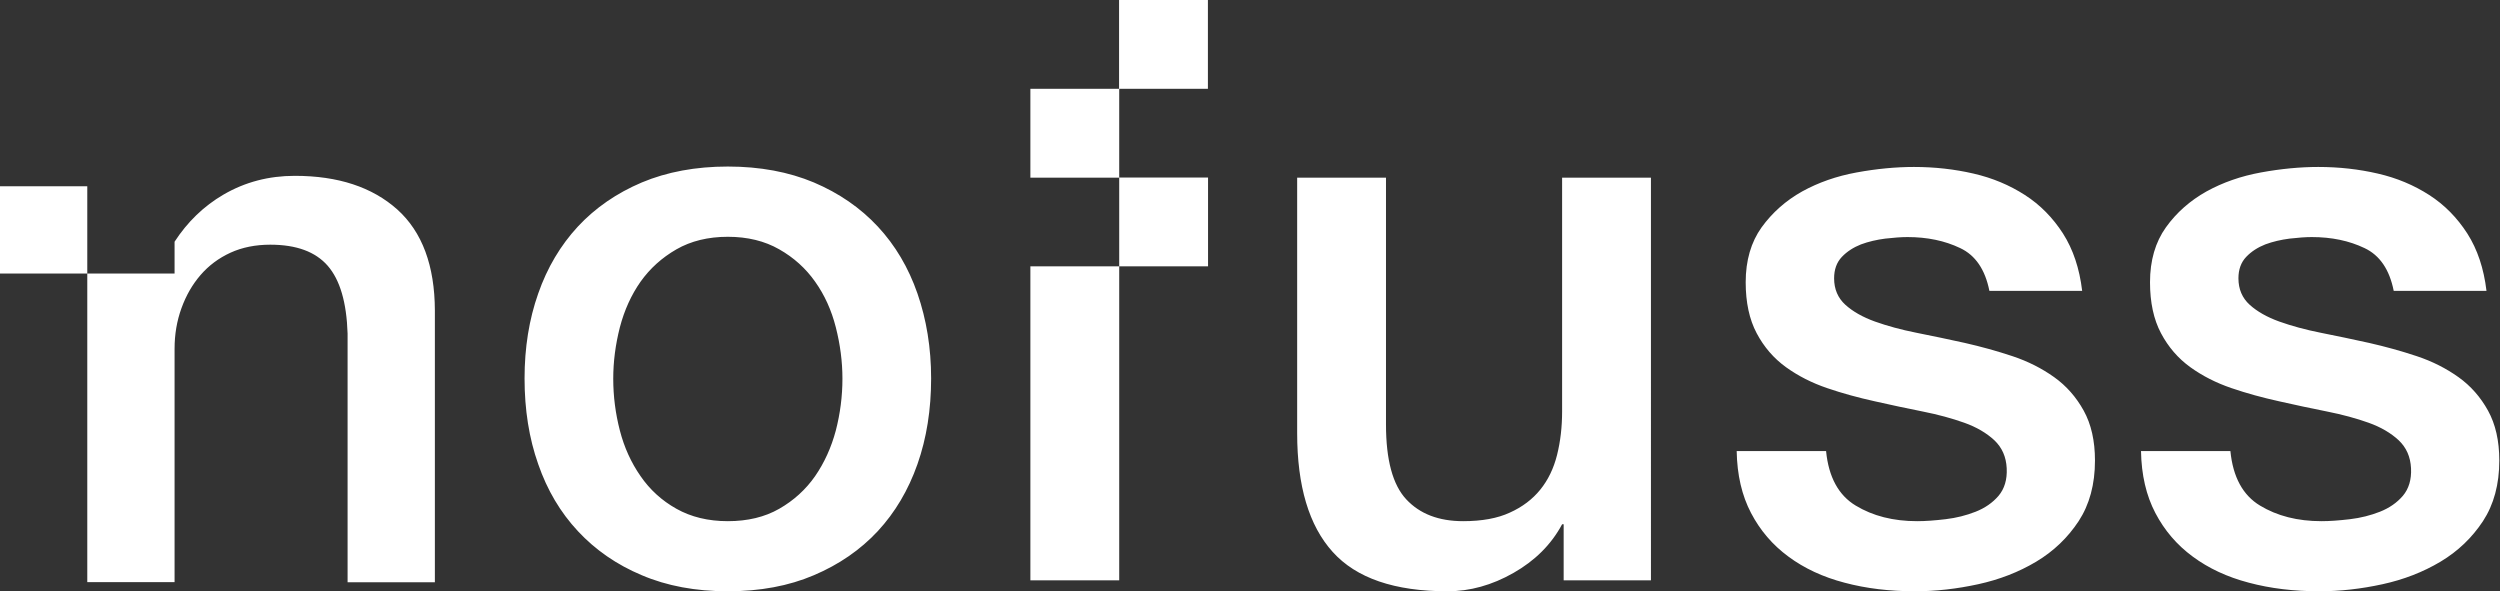 <svg class="logo" version="1.1" id="Layer_1" xmlns="http://www.w3.org/2000/svg" xmlns:xlink="http://www.w3.org/1999/xlink" x="0px" y="0px"
							 viewBox="0 0 177.58 42" style="fill:#ffffff;" xml:space="preserve">
	<rect x="0" y="0" width="177.58" height="42" fill="#333333" stroke="none"/>
	<path d="M51.7,42c-2.29,0-4.33-0.38-6.11-1.14c-1.79-0.75-3.3-1.8-4.54-3.13c-1.24-1.33-2.18-2.91-2.82-4.76
	c-0.65-1.84-0.97-3.87-0.97-6.09c0-2.18,0.32-4.19,0.97-6.03c0.64-1.84,1.59-3.43,2.82-4.76c1.24-1.33,2.75-2.37,4.54-3.13
	c1.79-0.75,3.83-1.13,6.11-1.13s4.32,0.38,6.11,1.13c1.79,0.76,3.3,1.8,4.54,3.13c1.24,1.33,2.18,2.92,2.82,4.76
	c0.64,1.85,0.97,3.86,0.97,6.03c0,2.21-0.32,4.24-0.97,6.09c-0.65,1.85-1.59,3.43-2.82,4.76c-1.24,1.33-2.75,2.37-4.54,3.13
	C56.03,41.62,53.99,42,51.7,42z M51.7,37.02c1.4,0,2.62-0.29,3.65-0.88c1.03-0.59,1.88-1.36,2.55-2.32
	c0.66-0.96,1.15-2.04,1.47-3.24c0.31-1.2,0.47-2.43,0.47-3.68c0-1.22-0.16-2.43-0.47-3.65c-0.31-1.22-0.8-2.3-1.47-3.24
	c-0.66-0.94-1.51-1.71-2.55-2.3c-1.03-0.59-2.25-0.89-3.65-0.89c-1.4,0-2.62,0.3-3.65,0.89c-1.03,0.59-1.88,1.36-2.55,2.3
	c-0.66,0.94-1.15,2.02-1.47,3.24c-0.31,1.22-0.47,2.43-0.47,3.65c0,1.25,0.16,2.48,0.47,3.68c0.31,1.2,0.8,2.28,1.47,3.24
	c0.66,0.96,1.51,1.74,2.55,2.32C49.08,36.72,50.3,37.02,51.7,37.02z M117.27,41.22h-6.2v-3.98h-0.11c-0.77,1.44-1.93,2.59-3.46,3.46
	c-1.53,0.87-3.09,1.3-4.68,1.3c-3.76,0-6.48-0.93-8.16-2.8c-1.68-1.86-2.52-4.67-2.52-8.44V12.62h6.31v17.54
	c0,2.51,0.48,4.28,1.44,5.31c0.96,1.03,2.3,1.55,4.04,1.55c1.33,0,2.44-0.2,3.32-0.61c0.89-0.4,1.61-0.95,2.16-1.63
	c0.55-0.68,0.95-1.5,1.19-2.46c0.24-0.96,0.36-1.99,0.36-3.1v-16.6h6.31V41.22z M129.71,32.04c0.18,1.85,0.89,3.14,2.1,3.87
	c1.22,0.74,2.67,1.11,4.37,1.11c0.59,0,1.26-0.05,2.02-0.14c0.76-0.09,1.47-0.27,2.13-0.53c0.66-0.26,1.21-0.64,1.63-1.13
	c0.42-0.5,0.62-1.15,0.58-1.96c-0.04-0.81-0.33-1.47-0.88-1.99c-0.55-0.51-1.26-0.93-2.13-1.24c-0.87-0.31-1.85-0.58-2.96-0.8
	c-1.11-0.22-2.23-0.46-3.38-0.72c-1.18-0.26-2.32-0.57-3.4-0.94c-1.09-0.37-2.07-0.87-2.93-1.49c-0.87-0.63-1.56-1.43-2.08-2.41
	c-0.52-0.98-0.78-2.19-0.78-3.62c0-1.55,0.38-2.85,1.13-3.9c0.76-1.05,1.72-1.9,2.88-2.55c1.16-0.64,2.45-1.09,3.87-1.35
	c1.42-0.26,2.78-0.39,4.07-0.39c1.48,0,2.89,0.16,4.23,0.47c1.35,0.31,2.56,0.82,3.65,1.52c1.09,0.7,1.99,1.62,2.71,2.74
	c0.72,1.13,1.17,2.48,1.36,4.07h-6.59c-0.3-1.51-0.99-2.53-2.08-3.04c-1.09-0.52-2.33-0.78-3.74-0.78c-0.44,0-0.97,0.04-1.58,0.11
	c-0.61,0.08-1.18,0.21-1.72,0.41c-0.53,0.21-0.99,0.5-1.36,0.89c-0.37,0.39-0.55,0.9-0.55,1.52c0,0.77,0.27,1.4,0.8,1.88
	c0.53,0.48,1.24,0.88,2.1,1.19c0.87,0.31,1.85,0.58,2.96,0.8c1.11,0.22,2.25,0.46,3.43,0.72c1.14,0.26,2.27,0.57,3.38,0.94
	c1.11,0.37,2.09,0.87,2.96,1.49s1.57,1.42,2.1,2.38c0.53,0.96,0.8,2.14,0.8,3.54c0,1.7-0.39,3.13-1.16,4.31
	c-0.78,1.18-1.78,2.14-3.02,2.88c-1.24,0.74-2.61,1.27-4.12,1.6c-1.51,0.33-3.01,0.5-4.48,0.5c-1.81,0-3.48-0.2-5.01-0.61
	c-1.53-0.4-2.86-1.02-3.98-1.85c-1.13-0.83-2.01-1.86-2.66-3.1c-0.65-1.24-0.99-2.7-1.02-4.4H129.71z M158.43,32.04
	c0.18,1.85,0.89,3.14,2.1,3.87c1.22,0.74,2.67,1.11,4.37,1.11c0.59,0,1.26-0.05,2.02-0.14c0.76-0.09,1.47-0.27,2.13-0.53
	c0.66-0.26,1.21-0.64,1.63-1.13c0.42-0.5,0.62-1.15,0.58-1.96c-0.04-0.81-0.33-1.47-0.88-1.99c-0.55-0.51-1.26-0.93-2.13-1.24
	c-0.87-0.31-1.85-0.58-2.96-0.8c-1.11-0.22-2.23-0.46-3.38-0.72c-1.18-0.26-2.32-0.57-3.4-0.94c-1.09-0.37-2.07-0.87-2.93-1.49
	c-0.87-0.63-1.56-1.43-2.08-2.41c-0.52-0.98-0.78-2.19-0.78-3.62c0-1.55,0.38-2.85,1.13-3.9s1.72-1.9,2.88-2.55
	c1.16-0.64,2.45-1.09,3.87-1.35c1.42-0.26,2.78-0.39,4.07-0.39c1.48,0,2.89,0.16,4.23,0.47c1.35,0.31,2.56,0.82,3.65,1.52
	c1.09,0.7,1.99,1.62,2.71,2.74c0.72,1.13,1.17,2.48,1.36,4.07h-6.59c-0.3-1.51-0.99-2.53-2.08-3.04c-1.09-0.52-2.33-0.78-3.74-0.78
	c-0.44,0-0.97,0.04-1.58,0.11c-0.61,0.08-1.18,0.21-1.72,0.41c-0.53,0.21-0.99,0.5-1.36,0.89c-0.37,0.39-0.55,0.9-0.55,1.52
	c0,0.77,0.27,1.4,0.8,1.88c0.53,0.48,1.24,0.88,2.1,1.19c0.87,0.31,1.85,0.58,2.96,0.8c1.11,0.22,2.25,0.46,3.43,0.72
	c1.14,0.26,2.27,0.57,3.38,0.94c1.11,0.37,2.09,0.87,2.96,1.49s1.57,1.42,2.1,2.38c0.53,0.96,0.8,2.14,0.8,3.54
	c0,1.7-0.39,3.13-1.16,4.31c-0.78,1.18-1.78,2.14-3.02,2.88c-1.24,0.74-2.61,1.27-4.12,1.6c-1.51,0.33-3.01,0.5-4.48,0.5
	c-1.81,0-3.48-0.2-5.01-0.61c-1.53-0.4-2.86-1.02-3.98-1.85c-1.13-0.83-2.01-1.86-2.66-3.1c-0.65-1.24-0.99-2.7-1.02-4.4H158.43z
	 M73.19,6.31v6.31h6.31V6.31H73.19z M73.19,18.92v22.3h6.31v-22.3h6.31v-6.31h-6.31v6.31H73.19z M85.8,0h-6.31v6.31h6.31V0z
	 M6.2,13.23H0v6.2h6.2V13.23z M28.22,14.88c-1.78-1.59-4.2-2.39-7.28-2.39c-1.85,0-3.53,0.44-5.06,1.33
	c-1.41,0.82-2.57,1.95-3.48,3.35v2.26h-1.32l0,0H6.2v21.92h6.2l0-11.97v-4.61c0-1.01,0.16-1.97,0.49-2.88
	c0.33-0.91,0.78-1.69,1.36-2.36c0.58-0.67,1.29-1.2,2.12-1.58c0.83-0.38,1.78-0.57,2.83-0.57c1.85,0,3.21,0.5,4.08,1.5
	c0.87,1,1.34,2.6,1.41,4.81v17.67h6.2v-19.3C30.88,18.87,29.99,16.47,28.22,14.88z"/>
</svg>